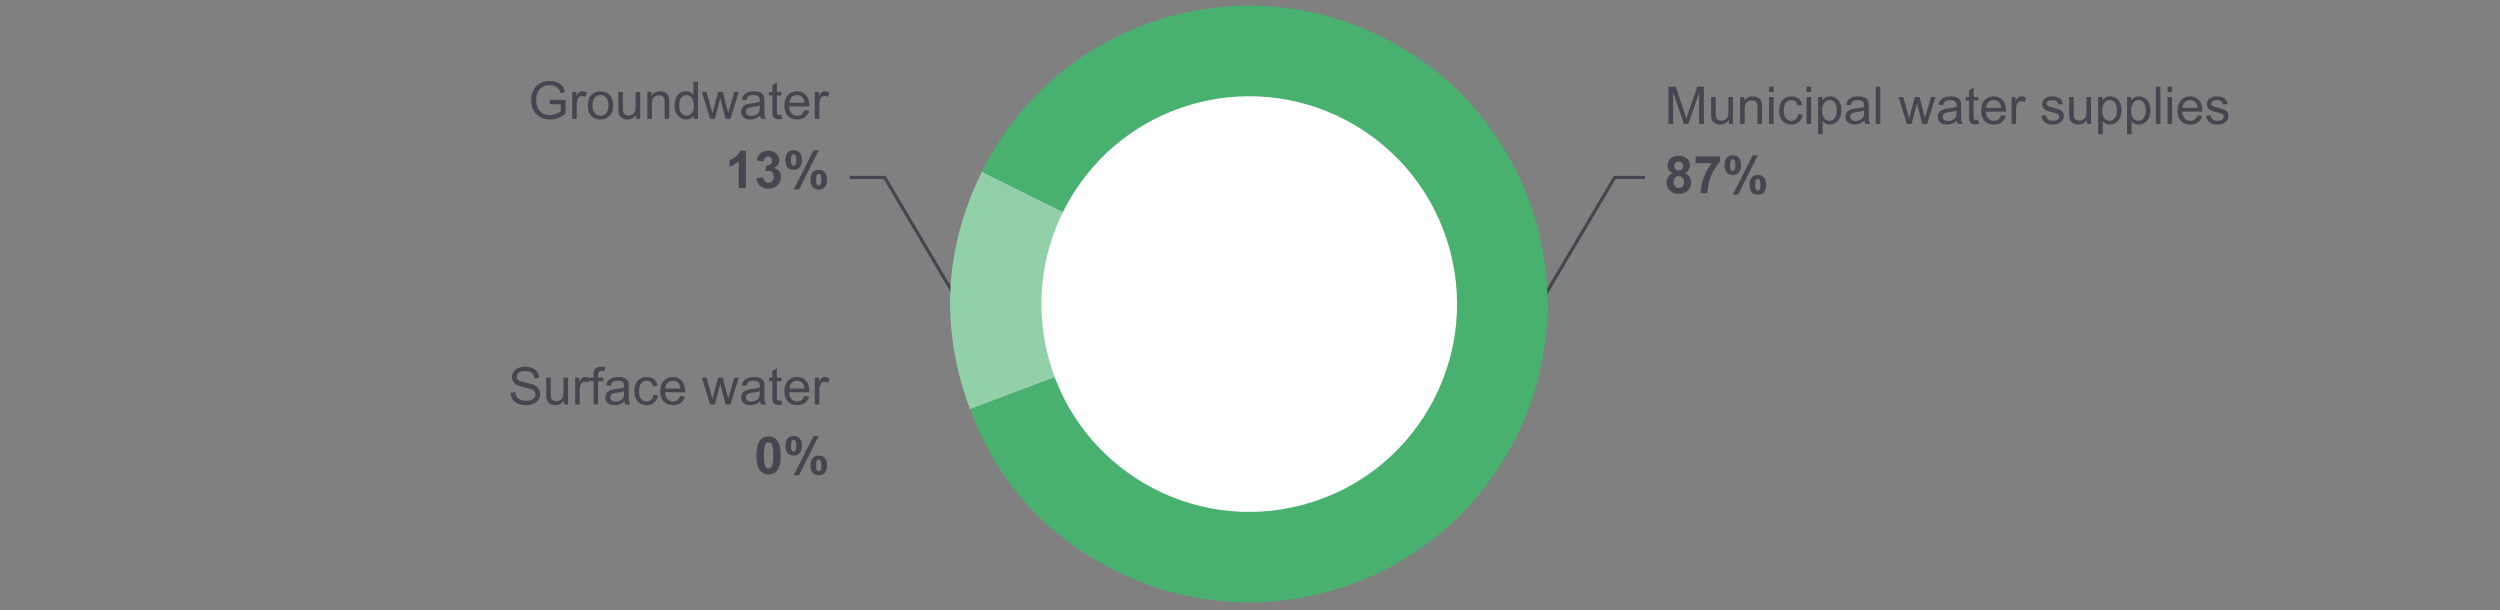 <svg xmlns="http://www.w3.org/2000/svg" width="770" height="188" viewBox="0 0 770 188"><rect x="0" y="0" width="770" height="188" fill="#808080" stroke="none"/><g data-name="Web Lines" fill="none" stroke="#464650" stroke-miterlimit="10"><path d="M305.483 110.427L272.47 54.66h-10.801M464.315 110.427l33.013-55.767h9.341"/></g><g data-name="Grafiken"><path d="M384.764 93.643l-85.967 32.414c-9.309-24.689-8.076-49.534 3.632-73.18l82.335 40.766z" fill="#92d0a9"/><path d="M384.764 93.643l-82.335-40.766c22.514-45.473 77.629-64.084 123.101-41.57 45.473 22.515 64.084 77.629 41.569 123.102s-77.629 64.084-123.102 41.569c-21.827-10.807-36.608-27.132-45.201-49.922l85.967-32.414z" fill="#49b170" fill-rule="evenodd"/><path d="M368.33 31.802c34.16-9.076 69.209 11.256 78.286 45.418 9.076 34.16-11.258 69.207-45.418 78.286-34.16 9.076-69.209-11.258-78.286-45.418-9.076-34.16 11.258-69.209 45.418-78.286" fill="#fff"/></g><g data-name="EN WEB" fill="#464650"><path d="M169.348 32.11v-1.344l4.852-.008v4.25a8.56 8.56 0 01-2.305 1.34c-.791.3-1.604.449-2.438.449-1.125 0-2.146-.241-3.066-.723-.919-.481-1.613-1.179-2.082-2.09s-.703-1.93-.703-3.055c0-1.114.233-2.155.699-3.121.467-.966 1.137-1.684 2.012-2.152s1.883-.703 3.023-.703c.828 0 1.577.134 2.246.402.67.269 1.194.642 1.574 1.121.381.479.67 1.104.867 1.875l-1.367.375c-.172-.583-.385-1.042-.641-1.375-.255-.333-.619-.601-1.094-.801-.474-.2-1-.301-1.578-.301-.692 0-1.291.105-1.797.316-.505.211-.912.488-1.223.832a3.98 3.98 0 00-.723 1.133 6.008 6.008 0 00-.438 2.305c0 1.021.176 1.875.527 2.562s.863 1.198 1.535 1.531 1.386.5 2.141.5c.656 0 1.297-.126 1.922-.379s1.1-.522 1.422-.809v-2.133h-3.367zM176.238 36.603v-8.297h1.266v1.258c.323-.589.621-.977.895-1.164s.574-.281.902-.281c.475 0 .956.151 1.445.453l-.484 1.305a2.016 2.016 0 00-1.031-.305c-.307 0-.583.093-.828.277a1.504 1.504 0 00-.523.77 5.487 5.487 0 00-.234 1.641v4.344h-1.406zM181.059 32.454c0-1.536.428-2.675 1.281-3.414.714-.614 1.584-.922 2.609-.922 1.141 0 2.073.374 2.797 1.121.725.747 1.086 1.78 1.086 3.098 0 1.067-.16 1.907-.48 2.52s-.786 1.087-1.398 1.426a4.061 4.061 0 01-2.004.508c-1.161 0-2.1-.372-2.816-1.117-.716-.745-1.074-1.817-1.074-3.219zm1.445 0c0 1.062.232 1.858.695 2.387a2.232 2.232 0 001.75.793c.698 0 1.279-.266 1.742-.797.464-.531.695-1.341.695-2.43 0-1.026-.232-1.804-.699-2.332-.466-.528-1.045-.793-1.738-.793-.703 0-1.286.263-1.75.789-.463.526-.695 1.32-.695 2.383zM195.918 36.603v-1.219c-.646.938-1.523 1.406-2.633 1.406-.489 0-.946-.094-1.371-.281-.424-.188-.739-.423-.945-.707a2.675 2.675 0 01-.434-1.043c-.057-.276-.086-.714-.086-1.312v-5.141h1.406v4.602c0 .734.029 1.229.086 1.484.089.37.276.66.562.871.287.211.641.316 1.062.316s.818-.108 1.188-.324a1.8 1.8 0 00.785-.883c.154-.372.23-.913.23-1.621v-4.445h1.406v8.297h-1.258zM199.379 36.603v-8.297h1.266v1.18c.609-.911 1.49-1.367 2.641-1.367.5 0 .96.09 1.379.27.42.18.733.415.941.707.209.292.354.638.438 1.039.053.261.078.716.078 1.367v5.102h-1.406v-5.047c0-.573-.055-1.001-.164-1.285s-.303-.511-.582-.68a1.85 1.85 0 00-.98-.254c-.599 0-1.115.19-1.551.57-.435.38-.652 1.102-.652 2.164v4.531h-1.406zM213.66 36.603v-1.047c-.525.823-1.299 1.234-2.32 1.234-.661 0-1.27-.183-1.824-.547s-.984-.874-1.289-1.527-.457-1.405-.457-2.254c0-.828.139-1.579.414-2.254.276-.675.69-1.191 1.242-1.551a3.328 3.328 0 011.852-.539 2.767 2.767 0 012.289 1.14v-4.109h1.398v11.453h-1.305zm-4.445-4.141c0 1.062.225 1.856.672 2.383.448.526.977.789 1.586.789.615 0 1.137-.251 1.566-.754s.645-1.27.645-2.301c0-1.136-.219-1.969-.656-2.5s-.977-.797-1.617-.797c-.625 0-1.146.255-1.566.766-.419.511-.629 1.315-.629 2.414zM218.707 36.603l-2.539-8.297h1.453l1.32 4.789.492 1.781c.021-.089.164-.659.43-1.711l1.32-4.859h1.445l1.242 4.812.414 1.586.477-1.602 1.422-4.797h1.367l-2.594 8.297h-1.461l-1.32-4.969-.32-1.414-1.68 6.383h-1.469zM234.145 35.579c-.521.442-1.021.755-1.504.938a4.325 4.325 0 01-1.551.273c-.911 0-1.611-.223-2.102-.668-.489-.445-.734-1.015-.734-1.707a2.32 2.32 0 011.004-1.922c.3-.203.637-.356 1.012-.461.276-.073.693-.144 1.25-.211 1.136-.136 1.972-.297 2.508-.484.006-.192.008-.315.008-.367 0-.573-.133-.977-.398-1.211-.359-.317-.893-.477-1.602-.477-.661 0-1.149.116-1.465.348-.314.231-.548.642-.699 1.23l-1.375-.188c.125-.589.331-1.063.617-1.426.287-.362.701-.641 1.242-.836.542-.195 1.17-.293 1.883-.293.709 0 1.284.083 1.727.25.443.167.769.376.977.629.209.253.354.571.438.957.047.239.07.672.07 1.297v1.875c0 1.308.03 2.134.09 2.48.061.347.179.679.355.996h-1.469a2.989 2.989 0 01-.281-1.023zm-.117-3.141c-.51.208-1.275.386-2.297.531-.578.083-.986.177-1.227.281a1.2 1.2 0 00-.75 1.125c0 .375.143.688.426.938.284.25.699.375 1.246.375.542 0 1.023-.118 1.445-.355s.732-.562.93-.973c.151-.317.227-.786.227-1.406v-.516zM240.699 35.345l.203 1.242a5.24 5.24 0 01-1.062.125c-.51 0-.906-.081-1.188-.242s-.479-.374-.594-.637c-.114-.263-.172-.816-.172-1.66V29.4h-1.031v-1.094h1.031v-2.055l1.398-.844v2.898h1.414v1.094h-1.414v4.852c0 .401.025.659.074.773.05.114.131.206.242.273.112.067.272.102.48.102.156 0 .362-.019.617-.055zM247.754 33.931l1.453.18c-.229.849-.653 1.508-1.273 1.977-.619.469-1.411.703-2.375.703-1.213 0-2.176-.374-2.887-1.121s-1.066-1.796-1.066-3.145c0-1.396.359-2.479 1.078-3.25s1.651-1.156 2.797-1.156c1.109 0 2.016.378 2.719 1.133s1.055 1.817 1.055 3.188c0 .083-.002.208-.008.375h-6.188c.053.911.311 1.609.773 2.094.464.484 1.042.727 1.734.727.516 0 .956-.136 1.32-.406.365-.271.654-.703.867-1.297zm-4.617-2.273h4.633c-.062-.698-.239-1.222-.531-1.57-.447-.542-1.028-.812-1.742-.812-.646 0-1.188.216-1.629.648-.439.433-.684 1.011-.73 1.734zM250.957 36.603v-8.297h1.266v1.258c.323-.589.621-.977.895-1.164s.574-.281.902-.281c.475 0 .956.151 1.445.453l-.484 1.305a2.016 2.016 0 00-1.031-.305c-.307 0-.583.093-.828.277a1.504 1.504 0 00-.523.77 5.487 5.487 0 00-.234 1.641v4.344h-1.406z"/><g><path d="M513.865 38.177V26.724h2.281l2.711 8.109c.25.755.433 1.32.547 1.695.13-.417.333-1.028.609-1.836l2.742-7.969h2.039v11.453h-1.461V28.59l-3.328 9.586h-1.367l-3.312-9.75v9.75h-1.461zM532.498 38.177v-1.219c-.646.938-1.523 1.406-2.633 1.406-.489 0-.946-.094-1.371-.281s-.739-.423-.945-.707-.351-.632-.434-1.043c-.058-.276-.086-.714-.086-1.312V29.88h1.406v4.602c0 .734.028 1.229.086 1.484.089.37.276.66.562.871s.641.316 1.062.316.817-.108 1.188-.324.632-.511.785-.883.23-.913.23-1.621V29.88h1.406v8.297h-1.258zM535.959 38.177V29.88h1.266v1.18c.609-.911 1.489-1.367 2.641-1.367.5 0 .96.09 1.379.27s.733.415.941.707.354.638.438 1.039c.052.261.078.716.078 1.367v5.102h-1.406v-5.047c0-.573-.055-1.001-.164-1.285s-.304-.511-.582-.68-.605-.254-.98-.254c-.599 0-1.116.19-1.551.57s-.652 1.102-.652 2.164v4.531h-1.406zM544.865 28.341v-1.617h1.406v1.617h-1.406zm0 9.836V29.88h1.406v8.297h-1.406zM553.826 35.138l1.383.18c-.151.953-.538 1.699-1.16 2.238s-1.387.809-2.293.809c-1.136 0-2.048-.371-2.738-1.113s-1.035-1.806-1.035-3.191c0-.896.148-1.68.445-2.352s.749-1.176 1.355-1.512 1.267-.504 1.98-.504c.901 0 1.638.228 2.211.684s.94 1.103 1.102 1.941l-1.367.211c-.13-.558-.36-.977-.691-1.258s-.73-.422-1.199-.422c-.708 0-1.284.254-1.727.762s-.664 1.312-.664 2.41c0 1.114.214 1.925.641 2.43s.984.758 1.672.758c.552 0 1.013-.169 1.383-.508s.604-.859.703-1.562zM556.42 28.341v-1.617h1.406v1.617h-1.406zm0 9.836V29.88h1.406v8.297h-1.406zM559.967 41.356V29.879h1.281v1.078c.302-.422.644-.738 1.023-.949s.841-.316 1.383-.316c.708 0 1.333.183 1.875.547s.95.879 1.227 1.543.414 1.392.414 2.184c0 .849-.152 1.613-.457 2.293s-.747 1.2-1.328 1.562-1.191.543-1.832.543c-.469 0-.89-.099-1.262-.297s-.679-.448-.918-.75v4.039h-1.406zm1.273-7.281c0 1.067.216 1.856.648 2.367s.956.766 1.57.766c.625 0 1.16-.265 1.605-.793s.668-1.348.668-2.457c0-1.058-.218-1.849-.652-2.375s-.954-.789-1.559-.789c-.599 0-1.129.28-1.59.84s-.691 1.374-.691 2.441zM574.279 37.153c-.521.442-1.022.755-1.504.938s-.999.273-1.551.273c-.911 0-1.612-.223-2.102-.668s-.734-1.015-.734-1.707c0-.406.093-.777.277-1.113s.427-.605.727-.809.637-.356 1.012-.461c.276-.073.692-.144 1.25-.211 1.136-.136 1.972-.297 2.508-.484.005-.192.008-.315.008-.367 0-.573-.133-.977-.398-1.211-.359-.317-.894-.477-1.602-.477-.661 0-1.149.116-1.465.348s-.548.642-.699 1.23l-1.375-.188c.125-.589.331-1.063.617-1.426s.7-.641 1.242-.836 1.169-.293 1.883-.293c.708 0 1.284.083 1.727.25s.769.376.977.629.354.571.438.957c.047.239.07.672.07 1.297v1.875c0 1.308.03 2.134.09 2.48s.179.679.355.996h-1.469a2.989 2.989 0 01-.281-1.023zm-.117-3.141c-.511.208-1.276.386-2.297.531-.578.083-.987.177-1.227.281s-.425.257-.555.457-.195.423-.195.668c0 .375.142.688.426.938s.699.375 1.246.375c.542 0 1.023-.118 1.445-.355s.731-.562.93-.973c.151-.317.227-.786.227-1.406v-.516zM577.732 38.177V26.724h1.406v11.453h-1.406zM587.295 38.177l-2.539-8.297h1.453l1.32 4.789.492 1.781c.021-.089.164-.659.43-1.711l1.32-4.859h1.445l1.242 4.812.414 1.586.477-1.602 1.422-4.797h1.367l-2.594 8.297h-1.461l-1.32-4.969-.32-1.414-1.68 6.383h-1.469zM602.732 37.153c-.521.442-1.022.755-1.504.938s-.999.273-1.551.273c-.911 0-1.612-.223-2.102-.668s-.734-1.015-.734-1.707c0-.406.093-.777.277-1.113s.427-.605.727-.809.637-.356 1.012-.461c.276-.073.692-.144 1.25-.211 1.136-.136 1.972-.297 2.508-.484.005-.192.008-.315.008-.367 0-.573-.133-.977-.398-1.211-.359-.317-.894-.477-1.602-.477-.661 0-1.149.116-1.465.348s-.548.642-.699 1.23l-1.375-.188c.125-.589.331-1.063.617-1.426s.7-.641 1.242-.836 1.169-.293 1.883-.293c.708 0 1.284.083 1.727.25s.769.376.977.629.354.571.438.957c.047.239.07.672.07 1.297v1.875c0 1.308.03 2.134.09 2.48s.179.679.355.996h-1.469a2.989 2.989 0 01-.281-1.023zm-.117-3.141c-.511.208-1.276.386-2.297.531-.578.083-.987.177-1.227.281s-.425.257-.555.457-.195.423-.195.668c0 .375.142.688.426.938s.699.375 1.246.375c.542 0 1.023-.118 1.445-.355s.731-.562.93-.973c.151-.317.227-.786.227-1.406v-.516zM609.287 36.919l.203 1.242a5.24 5.24 0 01-1.062.125c-.511 0-.906-.081-1.188-.242s-.479-.374-.594-.637-.172-.816-.172-1.66v-4.773h-1.031V29.88h1.031v-2.055l1.398-.844v2.898h1.414v1.094h-1.414v4.852c0 .401.024.659.074.773s.13.206.242.273.272.102.48.102c.156 0 .362-.019.617-.055zM616.342 35.505l1.453.18c-.229.849-.653 1.508-1.273 1.977s-1.411.703-2.375.703c-1.214 0-2.176-.374-2.887-1.121s-1.066-1.796-1.066-3.145c0-1.396.359-2.479 1.078-3.25s1.651-1.156 2.797-1.156c1.109 0 2.016.378 2.719 1.133s1.055 1.817 1.055 3.188c0 .083-.003.208-.008.375h-6.188c.052.911.31 1.609.773 2.094s1.042.727 1.734.727c.516 0 .956-.136 1.32-.406s.653-.703.867-1.297zm-4.617-2.273h4.633c-.062-.698-.239-1.222-.531-1.57-.448-.542-1.028-.812-1.742-.812-.646 0-1.188.216-1.629.648s-.684 1.011-.73 1.734zM619.545 38.177V29.88h1.266v1.258c.323-.589.621-.977.895-1.164s.574-.281.902-.281c.474 0 .956.151 1.445.453l-.484 1.305a2.016 2.016 0 00-1.031-.305c-.308 0-.583.093-.828.277s-.419.441-.523.77a5.487 5.487 0 00-.234 1.641v4.344h-1.406zM628.771 35.7l1.391-.219c.078.558.296.984.652 1.281s.855.445 1.496.445c.646 0 1.125-.132 1.438-.395s.469-.571.469-.926c0-.317-.138-.567-.414-.75-.192-.125-.672-.284-1.438-.477-1.031-.261-1.746-.485-2.145-.676s-.7-.453-.906-.789-.309-.707-.309-1.113c0-.37.085-.712.254-1.027s.399-.577.691-.785c.219-.161.517-.298.895-.41s.782-.168 1.215-.168c.651 0 1.223.094 1.715.281s.855.441 1.09.762.396.749.484 1.285l-1.375.188c-.062-.427-.243-.761-.543-1s-.723-.359-1.27-.359c-.646 0-1.106.106-1.383.32s-.414.464-.414.75c0 .183.058.347.172.492.114.151.294.276.539.375.141.052.555.172 1.242.359.995.266 1.688.483 2.082.652s.702.415.926.738.336.724.336 1.203c0 .469-.137.91-.41 1.324s-.668.734-1.184.961-1.099.34-1.75.34c-1.078 0-1.899-.224-2.465-.672s-.926-1.112-1.082-1.992zM642.771 38.177v-1.219c-.646.938-1.523 1.406-2.633 1.406-.489 0-.946-.094-1.371-.281s-.739-.423-.945-.707-.351-.632-.434-1.043c-.058-.276-.086-.714-.086-1.312V29.88h1.406v4.602c0 .734.028 1.229.086 1.484.089.37.276.66.562.871s.641.316 1.062.316.817-.108 1.188-.324.632-.511.785-.883.23-.913.23-1.621V29.88h1.406v8.297h-1.258zM646.232 41.356V29.879h1.281v1.078c.302-.422.644-.738 1.023-.949s.841-.316 1.383-.316c.708 0 1.333.183 1.875.547s.95.879 1.227 1.543.414 1.392.414 2.184c0 .849-.152 1.613-.457 2.293s-.747 1.2-1.328 1.562-1.191.543-1.832.543c-.469 0-.89-.099-1.262-.297s-.679-.448-.918-.75v4.039h-1.406zm1.273-7.281c0 1.067.216 1.856.648 2.367s.956.766 1.57.766c.625 0 1.16-.265 1.605-.793s.668-1.348.668-2.457c0-1.058-.218-1.849-.652-2.375s-.954-.789-1.559-.789c-.599 0-1.129.28-1.59.84s-.691 1.374-.691 2.441zM655.131 41.356V29.879h1.281v1.078c.302-.422.644-.738 1.023-.949s.841-.316 1.383-.316c.708 0 1.333.183 1.875.547s.95.879 1.227 1.543.414 1.392.414 2.184c0 .849-.152 1.613-.457 2.293s-.747 1.2-1.328 1.562-1.191.543-1.832.543c-.469 0-.89-.099-1.262-.297s-.679-.448-.918-.75v4.039h-1.406zm1.273-7.281c0 1.067.216 1.856.648 2.367s.956.766 1.57.766c.625 0 1.16-.265 1.605-.793s.668-1.348.668-2.457c0-1.058-.218-1.849-.652-2.375s-.954-.789-1.559-.789c-.599 0-1.129.28-1.59.84s-.691 1.374-.691 2.441zM663.998 38.177V26.724h1.406v11.453h-1.406zM667.592 28.341v-1.617h1.406v1.617h-1.406zm0 9.836V29.88h1.406v8.297h-1.406zM676.818 35.505l1.453.18c-.229.849-.653 1.508-1.273 1.977s-1.411.703-2.375.703c-1.214 0-2.176-.374-2.887-1.121s-1.066-1.796-1.066-3.145c0-1.396.359-2.479 1.078-3.25s1.651-1.156 2.797-1.156c1.109 0 2.016.378 2.719 1.133s1.055 1.817 1.055 3.188c0 .083-.003.208-.008.375h-6.188c.052.911.31 1.609.773 2.094s1.042.727 1.734.727c.516 0 .956-.136 1.32-.406s.653-.703.867-1.297zm-4.617-2.273h4.633c-.062-.698-.239-1.222-.531-1.57-.448-.542-1.028-.812-1.742-.812-.646 0-1.188.216-1.629.648s-.684 1.011-.73 1.734zM679.475 35.7l1.391-.219c.078.558.296.984.652 1.281s.855.445 1.496.445c.646 0 1.125-.132 1.438-.395s.469-.571.469-.926c0-.317-.138-.567-.414-.75-.192-.125-.672-.284-1.438-.477-1.031-.261-1.746-.485-2.145-.676s-.7-.453-.906-.789-.309-.707-.309-1.113c0-.37.085-.712.254-1.027s.399-.577.691-.785c.219-.161.517-.298.895-.41s.782-.168 1.215-.168c.651 0 1.223.094 1.715.281s.855.441 1.09.762.396.749.484 1.285l-1.375.188c-.062-.427-.243-.761-.543-1s-.723-.359-1.27-.359c-.646 0-1.106.106-1.383.32s-.414.464-.414.75c0 .183.058.347.172.492.114.151.294.276.539.375.141.052.555.172 1.242.359.995.266 1.688.483 2.082.652s.702.415.926.738.336.724.336 1.203c0 .469-.137.91-.41 1.324s-.668.734-1.184.961-1.099.34-1.75.34c-1.078 0-1.899-.224-2.465-.672s-.926-1.112-1.082-1.992z"/></g><g><path d="M515.24 53.317c-.567-.239-.98-.569-1.238-.988s-.387-.879-.387-1.379c0-.854.298-1.56.895-2.117s1.444-.836 2.543-.836c1.089 0 1.934.278 2.535.836s.902 1.263.902 2.117c0 .531-.138 1.004-.414 1.418s-.664.73-1.164.949c.636.255 1.118.628 1.449 1.117s.496 1.055.496 1.695c0 1.058-.337 1.917-1.012 2.578s-1.571.992-2.691.992c-1.042 0-1.909-.273-2.602-.82-.817-.646-1.227-1.531-1.227-2.656 0-.62.153-1.188.461-1.707s.792-.918 1.453-1.199zm.25 2.695c0 .604.155 1.075.465 1.414s.696.508 1.16.508c.453 0 .828-.163 1.125-.488s.445-.796.445-1.41c0-.536-.151-.968-.453-1.293s-.685-.488-1.148-.488c-.536 0-.937.185-1.199.555s-.395.771-.395 1.203zm.203-4.906c0 .438.124.778.371 1.023s.577.367.988.367c.417 0 .75-.124 1-.371s.375-.59.375-1.027c0-.411-.124-.741-.371-.988s-.574-.371-.98-.371c-.422 0-.758.125-1.008.375s-.375.581-.375.992zM522.256 50.239V48.2h7.508v1.594c-.62.609-1.25 1.484-1.891 2.625s-1.129 2.353-1.465 3.637-.501 2.431-.496 3.441h-2.117c.036-1.583.363-3.198.98-4.844s1.441-3.117 2.473-4.414h-4.992zM531.17 50.872c0-1.026.226-1.786.676-2.281s1.062-.742 1.832-.742c.797 0 1.421.246 1.871.738s.676 1.254.676 2.285-.226 1.786-.676 2.281-1.062.742-1.832.742c-.797 0-1.421-.246-1.871-.738s-.676-1.254-.676-2.285zm1.711-.016c0 .745.086 1.245.258 1.5a.62.62 0 00.539.281.63.63 0 00.547-.281c.167-.255.25-.755.25-1.5s-.083-1.242-.25-1.492a.624.624 0 00-.547-.289.622.622 0 00-.539.281c-.172.255-.258.755-.258 1.5zm2.469 9.078h-1.625l6.102-12.086h1.578l-6.055 12.086zm3.547-3.008c0-1.026.226-1.786.676-2.281s1.066-.742 1.848-.742c.786 0 1.405.247 1.855.742s.676 1.255.676 2.281-.226 1.794-.676 2.289-1.062.742-1.832.742c-.797 0-1.421-.247-1.871-.742s-.676-1.258-.676-2.289zm1.711-.008c0 .745.086 1.242.258 1.492.13.192.31.289.539.289a.61.61 0 00.539-.281c.172-.255.258-.755.258-1.5s-.083-1.245-.25-1.5c-.13-.188-.312-.281-.547-.281s-.414.094-.539.281c-.172.255-.258.755-.258 1.5z"/></g><g><path d="M229.73 57.923h-2.195V49.65a7.575 7.575 0 01-2.836 1.664v-1.992c.572-.188 1.195-.543 1.867-1.066s1.133-1.134 1.383-1.832h1.781v11.5zM232.934 54.884l2.125-.258c.066.542.25.956.547 1.242s.656.43 1.078.43c.453 0 .834-.172 1.145-.516.309-.344.465-.808.465-1.391 0-.552-.148-.989-.445-1.312s-.66-.484-1.086-.484a3.85 3.85 0 00-1.008.164l.242-1.789c.594.016 1.047-.113 1.359-.387s.469-.637.469-1.09c0-.386-.115-.692-.344-.922-.23-.229-.535-.344-.914-.344-.375 0-.695.13-.961.391s-.428.641-.484 1.141l-2.023-.344c.141-.692.352-1.246.637-1.66.283-.414.68-.739 1.188-.977s1.076-.355 1.707-.355c1.078 0 1.941.344 2.594 1.031.535.562.805 1.198.805 1.906 0 1.005-.551 1.808-1.648 2.406.656.141 1.18.456 1.574.945.393.489.59 1.081.59 1.773 0 1.005-.367 1.862-1.102 2.57s-1.648 1.062-2.742 1.062c-1.037 0-1.896-.298-2.578-.895-.684-.597-1.078-1.376-1.188-2.34zM241.926 49.298c0-1.026.225-1.786.676-2.281.449-.495 1.061-.742 1.832-.742.797 0 1.42.246 1.871.738.449.492.676 1.254.676 2.285s-.227 1.786-.676 2.281c-.451.495-1.062.742-1.832.742-.797 0-1.422-.246-1.871-.738-.451-.492-.676-1.254-.676-2.285zm1.711-.016c0 .745.086 1.245.258 1.5a.617.617 0 00.539.281.63.63 0 00.547-.281c.166-.255.25-.755.25-1.5s-.084-1.242-.25-1.492a.625.625 0 00-.547-.289.62.62 0 00-.539.281c-.172.255-.258.755-.258 1.5zm2.469 9.078h-1.625l6.102-12.086h1.578l-6.055 12.086zm3.547-3.008c0-1.026.225-1.786.676-2.281.449-.495 1.066-.742 1.848-.742.785 0 1.404.247 1.855.742.449.495.676 1.255.676 2.281s-.227 1.794-.676 2.289c-.451.495-1.062.742-1.832.742-.797 0-1.422-.247-1.871-.742-.451-.495-.676-1.258-.676-2.289zm1.711-.008c0 .745.086 1.242.258 1.492a.615.615 0 00.539.289.61.61 0 00.539-.281c.172-.255.258-.755.258-1.5s-.084-1.245-.25-1.5c-.131-.188-.312-.281-.547-.281s-.414.094-.539.281c-.172.255-.258.755-.258 1.5z"/></g><g><path d="M157.254 120.923l1.43-.125c.068.573.226 1.043.473 1.41.248.367.632.664 1.152.891.521.227 1.107.34 1.758.34.578 0 1.089-.086 1.531-.258.443-.172.772-.407.988-.707.217-.3.324-.626.324-.98 0-.359-.104-.673-.312-.941-.208-.269-.552-.493-1.031-.676-.307-.12-.986-.306-2.039-.559-1.052-.253-1.789-.491-2.211-.715-.547-.286-.954-.642-1.223-1.066a2.615 2.615 0 01-.402-1.426c0-.578.164-1.118.492-1.621s.808-.884 1.438-1.145c.631-.261 1.331-.391 2.102-.391.85 0 1.598.137 2.246.41s1.147.676 1.496 1.207c.35.531.537 1.133.562 1.805l-1.453.109c-.078-.724-.342-1.271-.793-1.641-.45-.37-1.115-.555-1.996-.555-.916 0-1.584.168-2.004.504-.419.336-.629.741-.629 1.215 0 .411.148.75.445 1.016.292.266 1.054.538 2.285.816 1.232.278 2.077.522 2.535.73.667.308 1.159.696 1.477 1.168.318.472.477 1.015.477 1.629 0 .609-.174 1.184-.523 1.723-.349.539-.85.958-1.504 1.258-.653.3-1.389.449-2.207.449-1.036 0-1.904-.151-2.605-.453-.7-.302-1.25-.757-1.648-1.363s-.607-1.293-.629-2.059zM173.699 124.603v-1.219c-.646.938-1.523 1.406-2.633 1.406-.489 0-.946-.094-1.371-.281-.424-.188-.739-.423-.945-.707a2.675 2.675 0 01-.434-1.043c-.057-.276-.086-.714-.086-1.312v-5.141h1.406v4.602c0 .734.029 1.229.086 1.484.089.37.276.66.562.871.287.211.641.316 1.062.316s.818-.108 1.188-.324a1.8 1.8 0 00.785-.883c.154-.372.23-.913.23-1.621v-4.445h1.406v8.297h-1.258zM177.145 124.603v-8.297h1.266v1.258c.323-.589.621-.977.895-1.164s.574-.281.902-.281c.475 0 .956.151 1.445.453l-.484 1.305a2.016 2.016 0 00-1.031-.305c-.307 0-.583.093-.828.277a1.504 1.504 0 00-.523.77 5.487 5.487 0 00-.234 1.641v4.344h-1.406z"/><path d="M182.824 124.603V117.4h-1.242v-1.094h1.242v-.883c0-.558.05-.972.148-1.242.136-.364.374-.66.715-.887.342-.227.819-.34 1.434-.34.396 0 .834.047 1.312.141l-.211 1.227a4.714 4.714 0 00-.828-.078c-.427 0-.729.091-.906.273-.177.183-.266.523-.266 1.023v.766h1.617v1.094h-1.617v7.203h-1.398zM192.348 123.579c-.521.442-1.021.755-1.504.938a4.325 4.325 0 01-1.551.273c-.911 0-1.611-.223-2.102-.668-.489-.445-.734-1.015-.734-1.707a2.32 2.32 0 011.004-1.922c.3-.203.637-.356 1.012-.461.276-.073.693-.144 1.25-.211 1.136-.136 1.972-.297 2.508-.484.006-.192.008-.315.008-.367 0-.573-.133-.977-.398-1.211-.359-.317-.893-.477-1.602-.477-.661 0-1.149.116-1.465.348-.314.231-.548.642-.699 1.23l-1.375-.188c.125-.589.331-1.063.617-1.426.287-.362.701-.641 1.242-.836.542-.195 1.17-.293 1.883-.293.709 0 1.284.083 1.727.25.443.167.769.376.977.629.209.253.354.571.438.957.047.239.07.672.07 1.297v1.875c0 1.308.03 2.134.09 2.48.061.347.179.679.355.996h-1.469a2.989 2.989 0 01-.281-1.023zm-.117-3.141c-.51.208-1.275.386-2.297.531-.578.083-.986.177-1.227.281a1.2 1.2 0 00-.75 1.125c0 .375.143.688.426.938.284.25.699.375 1.246.375.542 0 1.023-.118 1.445-.355s.732-.562.93-.973c.151-.317.227-.786.227-1.406v-.516zM201.246 121.563l1.383.18c-.15.953-.537 1.699-1.16 2.238-.622.539-1.387.809-2.293.809-1.135 0-2.048-.371-2.738-1.113-.689-.742-1.035-1.806-1.035-3.191 0-.896.148-1.68.445-2.352s.749-1.176 1.355-1.512a4.024 4.024 0 011.98-.504c.901 0 1.639.228 2.211.684.573.456.94 1.103 1.102 1.941l-1.367.211c-.13-.558-.36-.977-.691-1.258-.33-.281-.73-.422-1.199-.422-.708 0-1.283.254-1.727.762-.442.508-.664 1.312-.664 2.41 0 1.114.214 1.925.641 2.43.428.505.984.758 1.672.758.553 0 1.014-.169 1.383-.508.37-.339.604-.859.703-1.562zM209.512 121.931l1.453.18c-.229.849-.653 1.508-1.273 1.977-.619.469-1.411.703-2.375.703-1.213 0-2.176-.374-2.887-1.121s-1.066-1.796-1.066-3.145c0-1.396.359-2.479 1.078-3.25s1.651-1.156 2.797-1.156c1.109 0 2.016.378 2.719 1.133s1.055 1.817 1.055 3.188c0 .083-.002.208-.008.375h-6.188c.053.911.311 1.609.773 2.094.464.484 1.042.727 1.734.727.516 0 .956-.136 1.32-.406.365-.271.654-.703.867-1.297zm-4.617-2.273h4.633c-.062-.698-.239-1.222-.531-1.57-.447-.542-1.028-.812-1.742-.812-.646 0-1.188.216-1.629.648-.439.433-.684 1.011-.73 1.734zM218.707 124.603l-2.539-8.297h1.453l1.32 4.789.492 1.781c.021-.089.164-.659.43-1.711l1.32-4.859h1.445l1.242 4.812.414 1.586.477-1.602 1.422-4.797h1.367l-2.594 8.297h-1.461l-1.32-4.969-.32-1.414-1.68 6.383h-1.469zM234.145 123.579c-.521.442-1.021.755-1.504.938a4.325 4.325 0 01-1.551.273c-.911 0-1.611-.223-2.102-.668-.489-.445-.734-1.015-.734-1.707a2.32 2.32 0 011.004-1.922c.3-.203.637-.356 1.012-.461.276-.073.693-.144 1.25-.211 1.136-.136 1.972-.297 2.508-.484.006-.192.008-.315.008-.367 0-.573-.133-.977-.398-1.211-.359-.317-.893-.477-1.602-.477-.661 0-1.149.116-1.465.348-.314.231-.548.642-.699 1.23l-1.375-.188c.125-.589.331-1.063.617-1.426.287-.362.701-.641 1.242-.836.542-.195 1.17-.293 1.883-.293.709 0 1.284.083 1.727.25.443.167.769.376.977.629.209.253.354.571.438.957.047.239.07.672.07 1.297v1.875c0 1.308.03 2.134.09 2.48.061.347.179.679.355.996h-1.469a2.989 2.989 0 01-.281-1.023zm-.117-3.141c-.51.208-1.275.386-2.297.531-.578.083-.986.177-1.227.281a1.2 1.2 0 00-.75 1.125c0 .375.143.688.426.938.284.25.699.375 1.246.375.542 0 1.023-.118 1.445-.355s.732-.562.93-.973c.151-.317.227-.786.227-1.406v-.516zM240.699 123.345l.203 1.242a5.24 5.24 0 01-1.062.125c-.51 0-.906-.081-1.188-.242s-.479-.374-.594-.637c-.114-.263-.172-.816-.172-1.66V117.4h-1.031v-1.094h1.031v-2.055l1.398-.844v2.898h1.414v1.094h-1.414v4.852c0 .401.025.659.074.773.05.114.131.206.242.273.112.067.272.102.48.102.156 0 .362-.019.617-.055zM247.754 121.931l1.453.18c-.229.849-.653 1.508-1.273 1.977-.619.469-1.411.703-2.375.703-1.213 0-2.176-.374-2.887-1.121s-1.066-1.796-1.066-3.145c0-1.396.359-2.479 1.078-3.25s1.651-1.156 2.797-1.156c1.109 0 2.016.378 2.719 1.133s1.055 1.817 1.055 3.188c0 .083-.002.208-.008.375h-6.188c.053.911.311 1.609.773 2.094.464.484 1.042.727 1.734.727.516 0 .956-.136 1.32-.406.365-.271.654-.703.867-1.297zm-4.617-2.273h4.633c-.062-.698-.239-1.222-.531-1.57-.447-.542-1.028-.812-1.742-.812-.646 0-1.188.216-1.629.648-.439.433-.684 1.011-.73 1.734zM250.957 124.603v-8.297h1.266v1.258c.323-.589.621-.977.895-1.164s.574-.281.902-.281c.475 0 .956.151 1.445.453l-.484 1.305a2.016 2.016 0 00-1.031-.305c-.307 0-.583.093-.828.277a1.504 1.504 0 00-.523.77 5.487 5.487 0 00-.234 1.641v4.344h-1.406z"/></g><g><path d="M236.723 134.423c1.109 0 1.977.396 2.602 1.188.744.938 1.117 2.492 1.117 4.664s-.375 3.724-1.125 4.672c-.621.781-1.484 1.172-2.594 1.172-1.115 0-2.014-.429-2.695-1.285-.684-.856-1.023-2.384-1.023-4.582 0-2.156.375-3.708 1.125-4.656.619-.781 1.484-1.172 2.594-1.172zm0 1.82c-.266 0-.504.085-.711.254-.209.169-.371.473-.484.91-.152.567-.227 1.523-.227 2.867s.066 2.267.203 2.77c.135.503.305.837.512 1.004.205.167.441.25.707.25s.502-.085.711-.254c.207-.169.369-.473.484-.91.15-.562.227-1.516.227-2.859s-.068-2.267-.203-2.77c-.137-.503-.307-.839-.512-1.008a1.085 1.085 0 00-.707-.254zM241.926 137.298c0-1.026.225-1.786.676-2.281.449-.495 1.061-.742 1.832-.742.797 0 1.42.246 1.871.738.449.492.676 1.254.676 2.285s-.227 1.786-.676 2.281c-.451.495-1.062.742-1.832.742-.797 0-1.422-.246-1.871-.738-.451-.492-.676-1.254-.676-2.285zm1.711-.016c0 .745.086 1.245.258 1.5a.617.617 0 00.539.281.63.63 0 00.547-.281c.166-.255.25-.755.25-1.5s-.084-1.242-.25-1.492a.625.625 0 00-.547-.289.62.62 0 00-.539.281c-.172.255-.258.755-.258 1.5zm2.469 9.078h-1.625l6.102-12.086h1.578l-6.055 12.086zm3.547-3.008c0-1.026.225-1.786.676-2.281.449-.495 1.066-.742 1.848-.742.785 0 1.404.247 1.855.742.449.495.676 1.255.676 2.281s-.227 1.794-.676 2.289c-.451.495-1.062.742-1.832.742-.797 0-1.422-.247-1.871-.742-.451-.495-.676-1.258-.676-2.289zm1.711-.008c0 .745.086 1.242.258 1.492a.615.615 0 00.539.289.61.61 0 00.539-.281c.172-.255.258-.755.258-1.5s-.084-1.245-.25-1.5c-.131-.188-.312-.281-.547-.281s-.414.094-.539.281c-.172.255-.258.755-.258 1.5z"/></g></g></svg>